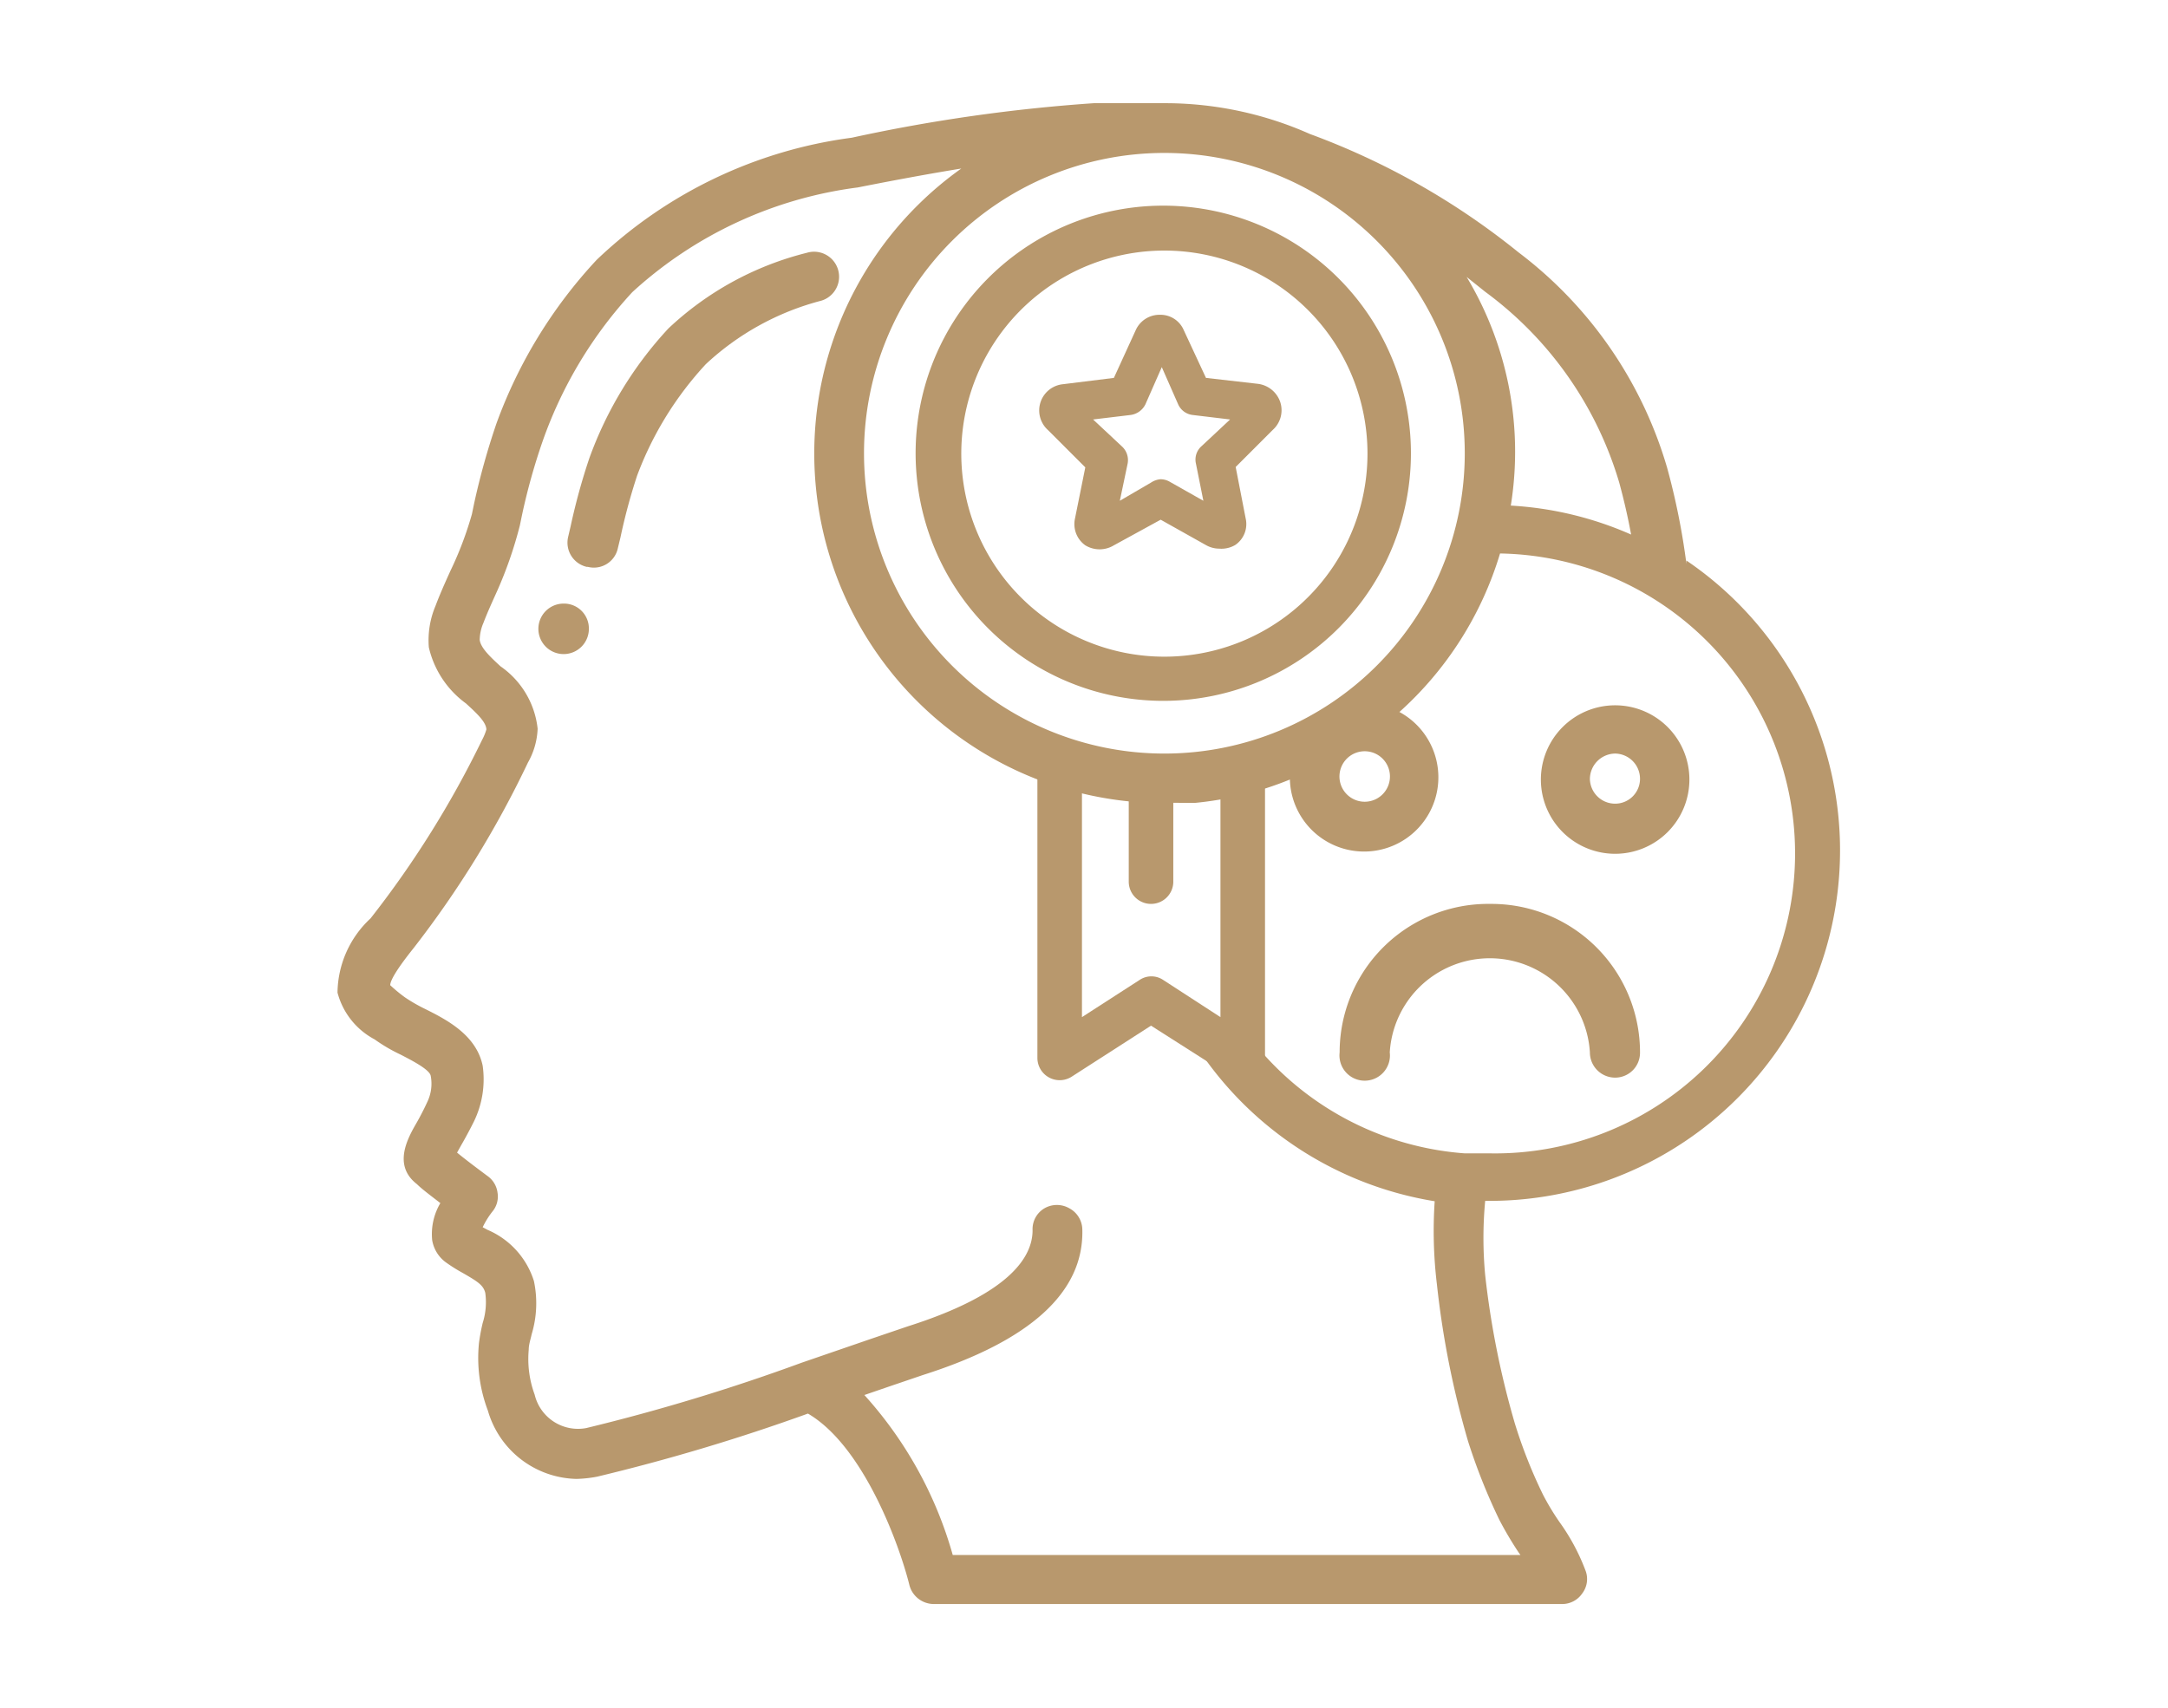 <?xml version="1.0" encoding="UTF-8"?> <svg xmlns="http://www.w3.org/2000/svg" id="Слой_1" data-name="Слой 1" viewBox="0 0 58.39 46"> <defs> <style>.cls-1{fill:#b8986d;}</style> </defs> <title>icon 2</title> <path class="cls-1" d="M45.42,15.19a18.85,18.85,0,0,0-.52-2.59,11.2,11.2,0,0,0-4-5.8,19.79,19.79,0,0,0-5.62-3.19h0a9.61,9.61,0,0,0-3.84-.83l-.39,0h0c-.55,0-1.07,0-1.59,0a44.9,44.9,0,0,0-6.52.93A12.26,12.26,0,0,0,16.07,7a12.93,12.93,0,0,0-2.7,4.41,19.53,19.53,0,0,0-.6,2.15l-.06.29a9.43,9.43,0,0,1-.58,1.53c-.14.31-.28.62-.4.94a2.38,2.38,0,0,0-.18,1.12,2.59,2.59,0,0,0,1,1.51c.33.3.54.51.55.7a1.48,1.48,0,0,1-.12.29,26.55,26.55,0,0,1-3,4.8,2.77,2.77,0,0,0-.89,2,2,2,0,0,0,1,1.26,4.43,4.43,0,0,0,.7.41c.29.15.78.4.81.57a1.13,1.13,0,0,1-.08.68c-.1.22-.2.41-.29.57-.25.43-.66,1.16,0,1.67.14.14.4.33.63.51a1.64,1.64,0,0,0-.22,1A.93.93,0,0,0,12,34a4.43,4.43,0,0,0,.46.29c.4.23.56.33.61.54a1.85,1.85,0,0,1-.07.81,5.12,5.12,0,0,0-.1.54A4,4,0,0,0,13.14,38a2.54,2.54,0,0,0,2.39,1.84,3.43,3.43,0,0,0,.55-.06,53,53,0,0,0,5.68-1.7c1.52.89,2.48,3.6,2.73,4.61a.68.68,0,0,0,.66.52l16.92,0a.65.65,0,0,0,.54-.28.64.64,0,0,0,.1-.6A5.61,5.61,0,0,0,42,41a6.73,6.73,0,0,1-.44-.73,13.22,13.22,0,0,1-.76-1.92,23.39,23.39,0,0,1-.8-4,10.7,10.7,0,0,1,0-2h.13a9.44,9.44,0,0,0,5.29-17.25ZM40,7.86A9.84,9.84,0,0,1,43.61,13c.12.44.23.91.32,1.4a9.32,9.32,0,0,0-3.24-.78A9.14,9.14,0,0,0,39.5,7.46ZM31.36,4.12a8.09,8.09,0,1,1-8.09,8.09A8.09,8.09,0,0,1,31.36,4.12ZM37.43,21a.68.68,0,0,1-1.35,0,.68.68,0,1,1,1.35,0Zm-5.26.63A9.06,9.06,0,0,0,34.74,21a2,2,0,1,0,2.95-1.82,9.35,9.35,0,0,0,2.71-4.27,8.08,8.08,0,0,1-.27,16.16c-.23,0-.46,0-.68,0h0A8.05,8.05,0,0,1,33.7,28c-.11-.14-.2-.29-.3-.43a2.58,2.58,0,0,1-.76.12,2.47,2.47,0,0,1-.79-.13,9.47,9.47,0,0,0,6.79,4.8,12,12,0,0,0,.06,2.24,24.36,24.36,0,0,0,.84,4.23,16,16,0,0,0,.84,2.11,9.68,9.68,0,0,0,.52.88l.05.07-15.29,0a10.77,10.77,0,0,0-2.38-4.31l.64-.22.94-.32c2.89-.92,4.33-2.23,4.29-3.91a.66.66,0,0,0-.35-.58.67.67,0,0,0-.67,0,.65.65,0,0,0-.32.59c0,.69-.56,1.7-3.36,2.59l-1,.34-1.86.64a53.09,53.09,0,0,1-5.8,1.76,1.2,1.2,0,0,1-1.39-.9,2.78,2.78,0,0,1-.16-1.21c0-.14.05-.28.08-.42a2.89,2.89,0,0,0,.06-1.43,2.22,2.22,0,0,0-1.25-1.38L13,33.06a2.26,2.26,0,0,1,.26-.42.63.63,0,0,0,.14-.51.65.65,0,0,0-.27-.45c-.16-.12-.54-.4-.82-.63l.1-.18c.11-.19.23-.41.35-.65A2.6,2.6,0,0,0,13,28.71c-.17-.82-.95-1.23-1.53-1.52a4.48,4.48,0,0,1-.56-.32,4.12,4.12,0,0,1-.4-.33c0-.1.11-.35.63-1a27.07,27.07,0,0,0,3.08-5,2,2,0,0,0,.26-.91,2.35,2.35,0,0,0-1-1.68c-.27-.25-.53-.49-.56-.71a1.19,1.19,0,0,1,.1-.46c.11-.29.24-.57.37-.86A11.07,11.07,0,0,0,14,14.16l.06-.29a16.75,16.75,0,0,1,.56-2,11.55,11.55,0,0,1,2.41-4A11.08,11.08,0,0,1,23.1,5.05c.86-.17,1.81-.35,2.79-.51A9.42,9.42,0,0,0,30.8,21.62m.68,0"></path> <path class="cls-1" d="M15.83,15.27a.66.66,0,0,0,.81-.5l.07-.29a15.8,15.8,0,0,1,.45-1.67,9.09,9.09,0,0,1,1.85-3,7.22,7.22,0,0,1,3.11-1.71.67.67,0,0,0-.39-1.29A8.39,8.39,0,0,0,18,8.85a10.24,10.24,0,0,0-2.13,3.5,16.94,16.94,0,0,0-.5,1.82l-.07.3a.67.67,0,0,0,.5.8Zm0,0"></path> <path class="cls-1" d="M15.86,16.93a.68.68,0,1,1-.68-.67.67.67,0,0,1,.68.67Zm0,0"></path> <path class="cls-1" d="M43.5,23a2,2,0,1,0-2-2,2,2,0,0,0,2,2Zm0-2.7a.68.68,0,0,1,.67.68.67.67,0,0,1-.67.67.68.68,0,0,1-.68-.67.69.69,0,0,1,.68-.68Zm0,0"></path> <path class="cls-1" d="M40.13,24.35a4,4,0,0,0-4.05,4,.68.68,0,1,0,1.35,0,2.7,2.7,0,0,1,5.39,0,.68.68,0,0,0,.68.68.67.67,0,0,0,.67-.68,4,4,0,0,0-4-4Zm0,0"></path> <path class="cls-1" d="M30.39,10.9a.26.26,0,0,0,.2-.15l.67-1.44.66,1.44a.27.27,0,0,0,.21.15l1.58.19-1.17,1.08a.24.24,0,0,0-.08.24L32.77,14l-1.39-.78-.12,0a.28.28,0,0,0-.13,0L29.74,14l.31-1.56a.24.24,0,0,0-.08-.24l-1.16-1.08,1.58-.19Zm-2,.49,1.14,1.06L29.22,14a.45.45,0,0,0,.18.47.46.46,0,0,0,.5,0l1.36-.76,1.35.76a.45.45,0,0,0,.5,0A.48.48,0,0,0,33.3,14L33,12.45l1.14-1.06a.44.44,0,0,0,.13-.48.45.45,0,0,0-.39-.32l-1.54-.18L31.68,9a.46.46,0,0,0-.42-.27.44.44,0,0,0-.42.27l-.66,1.41-1.54.18a.46.46,0,0,0-.39.32.46.46,0,0,0,.13.48Z"></path> <path class="cls-1" d="M32.84,14.78a.73.73,0,0,1-.35-.09L31.26,14,30,14.69a.74.74,0,0,1-.77,0,.7.7,0,0,1-.28-.71l.28-1.39-1-1a.71.71,0,0,1,.4-1.24L30,10.18l.59-1.29a.7.7,0,0,1,.65-.41.68.68,0,0,1,.64.41l.6,1.29,1.4.16a.73.73,0,0,1,.6.49.71.71,0,0,1-.2.75l-1,1,.27,1.39a.68.68,0,0,1-.28.71A.73.73,0,0,1,32.84,14.78Zm-1.58-1.36,1.48.83s0,0,.07,0l-1.55-.87-1.56.87.08,0ZM34,11.15l-1.3,1.2.34,1.75a.11.11,0,0,0,0-.08l-.33-1.66L34,11.21Zm-5.46.06,1.24,1.15L29.46,14v.08l.35-1.74L28.5,11.15l.05.06Zm2.71,1.7a.5.5,0,0,1,.24.06l.92.52-.2-1a.48.48,0,0,1,.15-.47l.77-.72-1-.12a.49.49,0,0,1-.4-.29l-.44-1-.44,1a.52.52,0,0,1-.41.29l-1,.12.77.72a.5.5,0,0,1,.16.47l-.21,1L31,13A.54.54,0,0,1,31.26,12.91ZM31.11,9a.15.15,0,0,0-.05.06l-.71,1.54-1.68.2-.08,0,1.77-.21h0Zm.3,0,.74,1.61,1.77.21-.07,0-1.69-.2L31.45,9.1Z"></path> <path class="cls-1" d="M33.47,29.1a.55.55,0,0,1-.32-.1L31,27.63,28.87,29a.6.6,0,0,1-.93-.5V21a.6.6,0,0,1,.6-.6.6.6,0,0,1,.6.6V27.4l1.55-1a.57.57,0,0,1,.64,0l1.54,1V21a.6.6,0,0,1,.6-.6.6.6,0,0,1,.6.6V28.5a.61.61,0,0,1-.31.53A.59.59,0,0,1,33.47,29.1Z"></path> <path class="cls-1" d="M31,24.35a.6.6,0,0,1-.6-.6V21a.6.6,0,0,1,1.2,0v2.77A.6.6,0,0,1,31,24.35Z"></path> <path class="cls-1" d="M31.36,18.88A6.67,6.67,0,1,1,38,12.21,6.67,6.67,0,0,1,31.36,18.88Zm0-12.13a5.47,5.47,0,1,0,5.47,5.46A5.47,5.47,0,0,0,31.36,6.75Z"></path> </svg> 